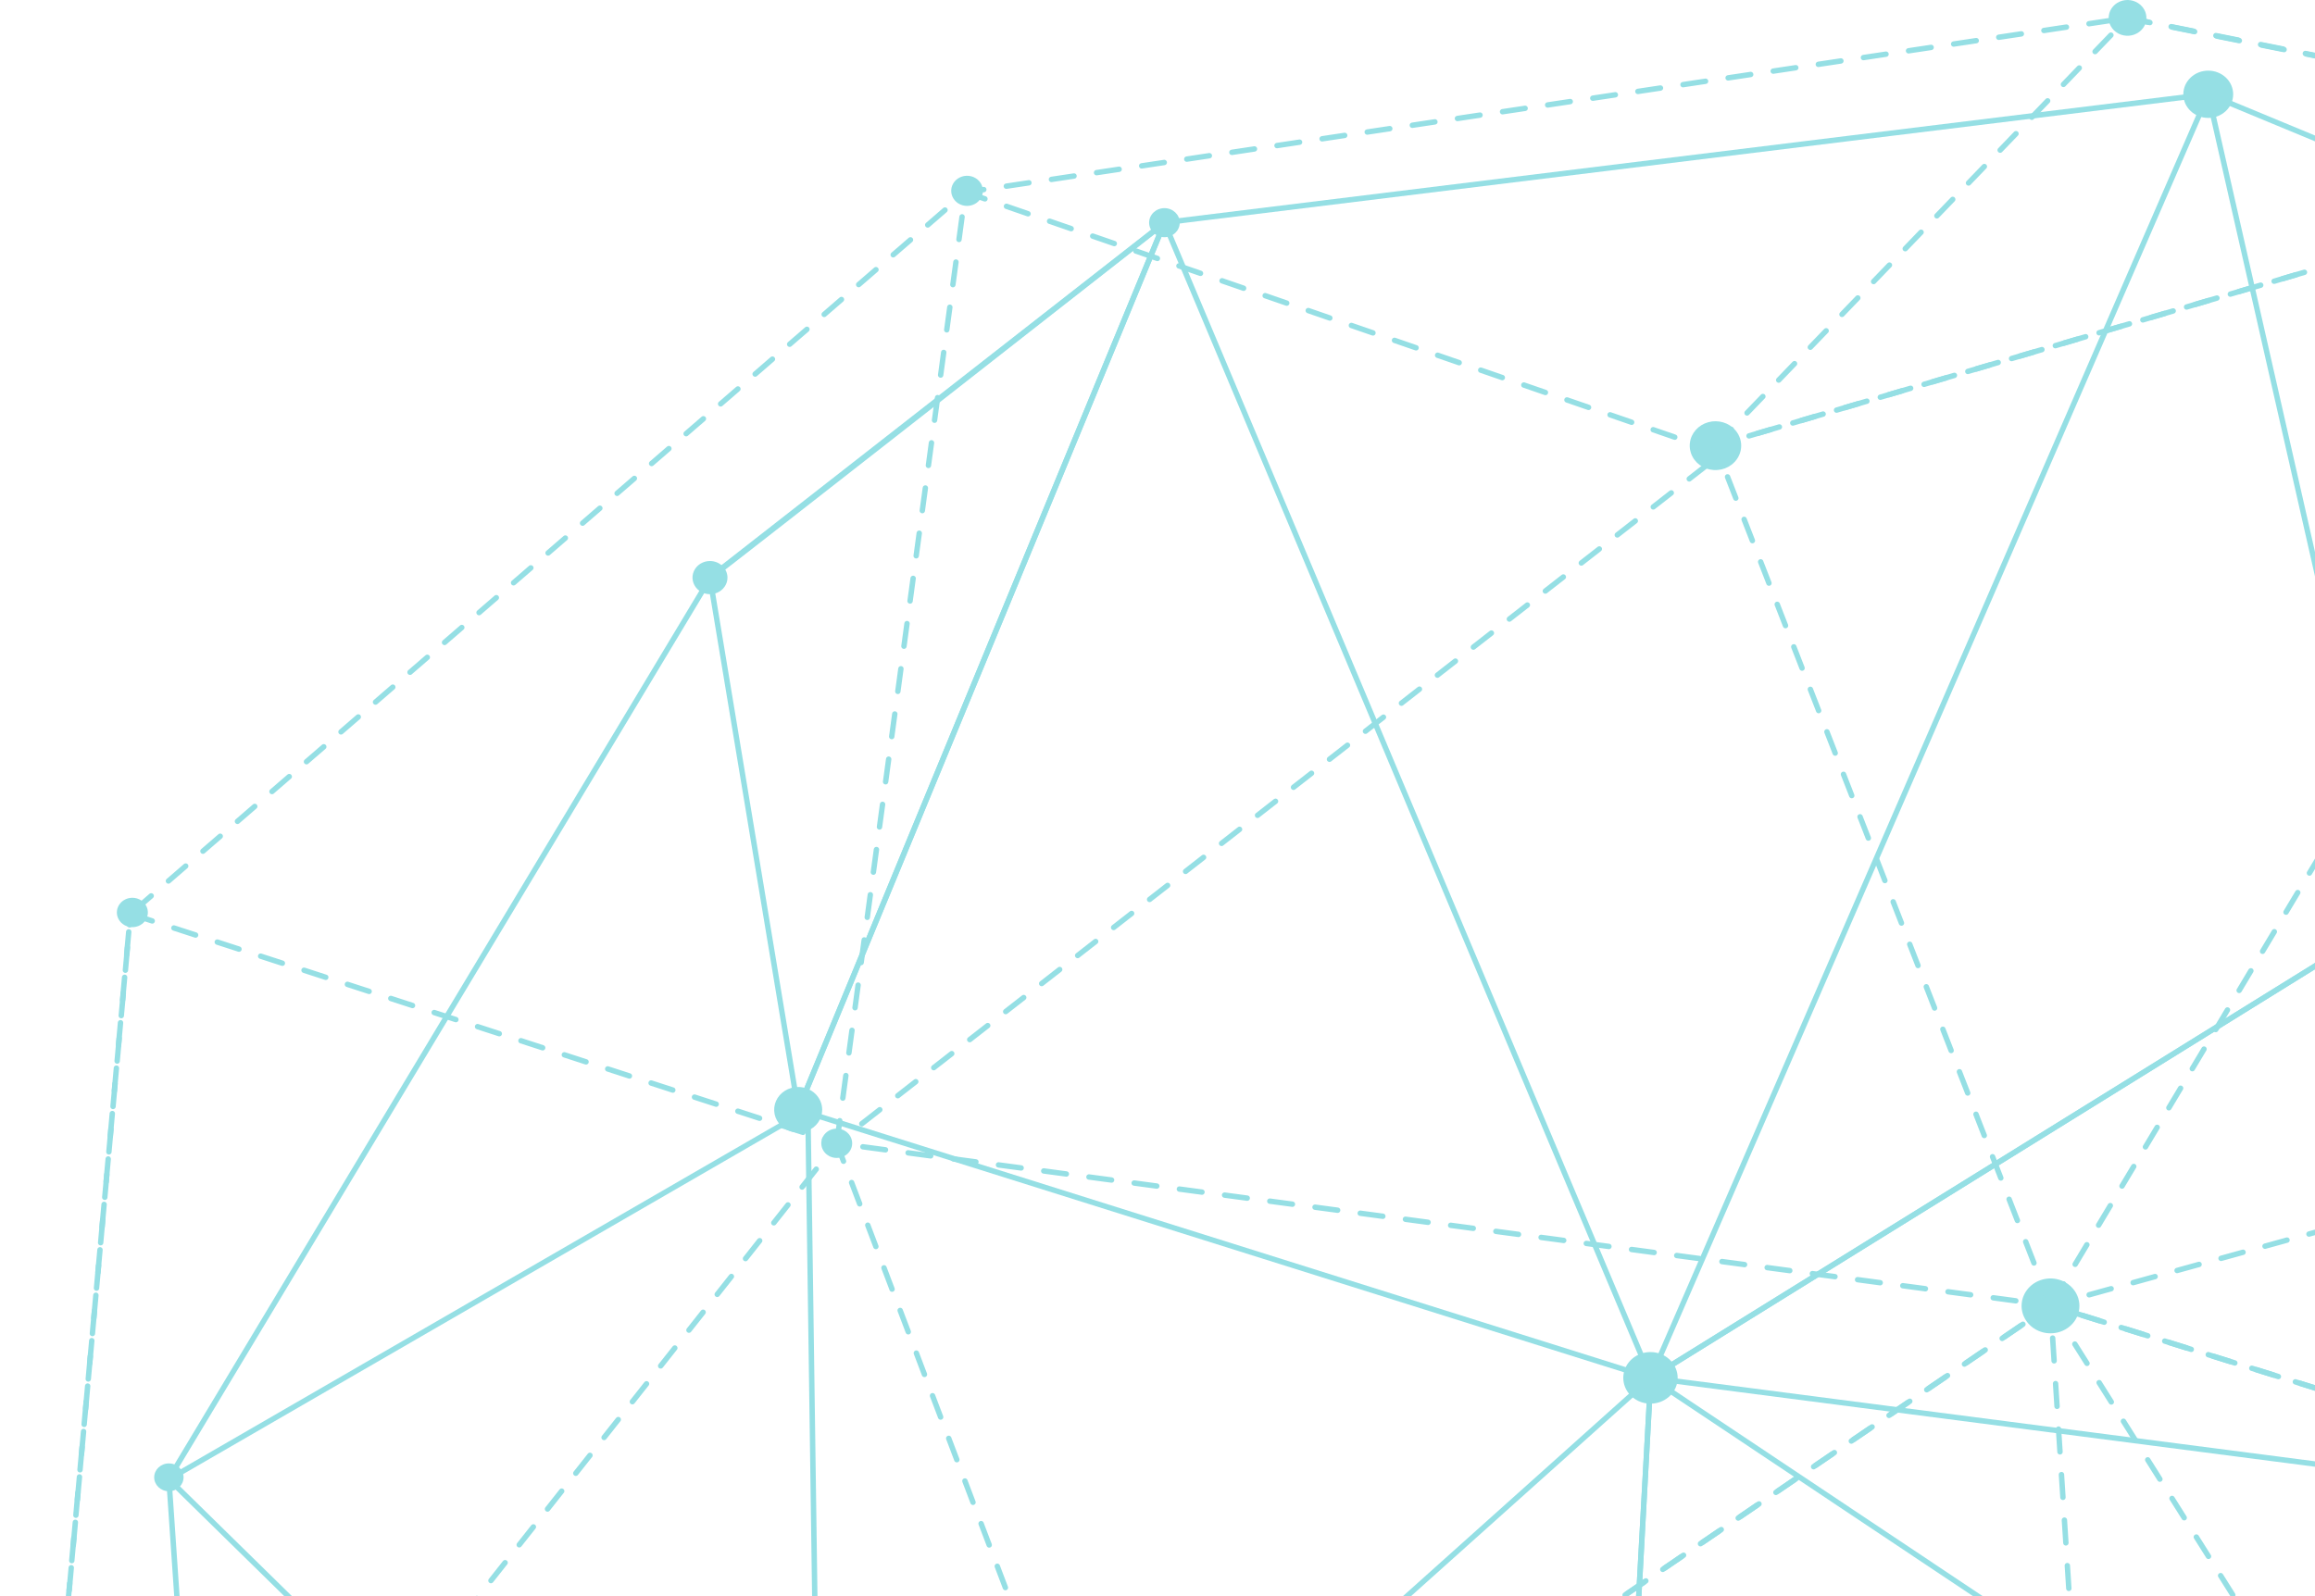 <svg width="203" height="140" viewBox="0 0 203 140" fill="none" xmlns="http://www.w3.org/2000/svg">
<g opacity="0.5">
<path d="M193.639 10.344C194.846 10.344 195.825 9.415 195.825 8.27C195.825 7.125 194.846 6.196 193.639 6.196C192.432 6.196 191.453 7.125 191.453 8.27C191.453 9.415 192.432 10.344 193.639 10.344Z" fill="#2BBFCA"/>
<path d="M102.108 20.805C102.85 20.805 103.451 20.234 103.451 19.53C103.451 18.826 102.85 18.256 102.108 18.256C101.366 18.256 100.765 18.826 100.765 19.53C100.765 20.234 101.366 20.805 102.108 20.805Z" fill="#2BBFCA"/>
<path d="M72.098 97.34C72.098 97.735 71.974 98.122 71.742 98.451C71.511 98.78 71.181 99.036 70.796 99.187C70.411 99.338 69.987 99.377 69.578 99.299C69.169 99.222 68.794 99.031 68.5 98.75C68.205 98.47 68.005 98.113 67.925 97.725C67.845 97.337 67.888 96.935 68.048 96.57C68.209 96.204 68.48 95.893 68.827 95.674C69.175 95.456 69.583 95.34 70 95.341C70.557 95.343 71.091 95.555 71.484 95.929C71.877 96.304 72.098 96.811 72.098 97.34Z" fill="#2BBFCA"/>
<path d="M14.808 130.802C15.519 130.802 16.096 130.255 16.096 129.581C16.096 128.906 15.519 128.359 14.808 128.359C14.097 128.359 13.521 128.906 13.521 129.581C13.521 130.255 14.097 130.802 14.808 130.802Z" fill="#2BBFCA"/>
<path d="M63.792 50.663C63.792 50.95 63.702 51.232 63.534 51.471C63.365 51.711 63.126 51.897 62.845 52.007C62.565 52.118 62.257 52.146 61.959 52.09C61.661 52.034 61.388 51.895 61.173 51.692C60.959 51.488 60.813 51.229 60.754 50.947C60.694 50.664 60.725 50.372 60.841 50.106C60.957 49.84 61.154 49.612 61.406 49.452C61.658 49.292 61.955 49.207 62.258 49.207C62.664 49.209 63.053 49.363 63.341 49.636C63.628 49.908 63.79 50.277 63.792 50.663Z" fill="#2BBFCA"/>
<path d="M147.113 120.855C147.113 121.303 146.973 121.74 146.711 122.112C146.449 122.484 146.076 122.774 145.641 122.945C145.205 123.117 144.726 123.161 144.263 123.074C143.8 122.987 143.376 122.771 143.042 122.455C142.709 122.139 142.482 121.735 142.39 121.296C142.298 120.858 142.345 120.403 142.525 119.989C142.706 119.576 143.011 119.222 143.403 118.974C143.796 118.725 144.257 118.593 144.728 118.593C145.361 118.593 145.967 118.831 146.414 119.255C146.861 119.68 147.113 120.255 147.113 120.855Z" fill="#2BBFCA"/>
<path d="M62.298 50.663C63.522 49.795 102.15 19.522 102.15 19.522L193.64 8.262L262.787 36.921L308.377 89.164L316.834 140.169L315.578 177.041L303.275 222.986L252.988 284.34L175.542 297.839L100.036 288.412L20.77 216.893L14.809 129.709L62.298 50.663Z" stroke="#2BBFCA" stroke-width="0.474" stroke-linecap="round" stroke-linejoin="round"/>
<path d="M69.992 97.34L62.25 50.663L102.11 19.53L69.992 97.34Z" stroke="#2BBFCA" stroke-width="0.474" stroke-linecap="round" stroke-linejoin="round"/>
<path d="M144.752 120.855L69.992 97.34L102.11 19.53L144.752 120.855Z" stroke="#2BBFCA" stroke-width="0.474" stroke-linecap="round" stroke-linejoin="round"/>
<path d="M193.638 8.271L144.75 120.856L210.019 80.386L193.638 8.271Z" stroke="#2BBFCA" stroke-width="0.474" stroke-linecap="round" stroke-linejoin="round"/>
<path d="M144.75 120.855L267.873 136.829L210.019 80.386L144.75 120.855Z" stroke="#2BBFCA" stroke-width="0.474" stroke-linecap="round" stroke-linejoin="round"/>
<path d="M72.098 185.941L14.809 129.747L70.843 97.34L72.098 185.941Z" stroke="#2BBFCA" stroke-width="0.474" stroke-linecap="round" stroke-linejoin="round"/>
<path d="M139.988 207.896L144.749 120.855L210.018 164.417L139.988 207.896Z" stroke="#2BBFCA" stroke-width="0.474" stroke-linecap="round" stroke-linejoin="round"/>
<path d="M139.988 207.896L72.096 185.941L144.749 120.855L139.988 207.896Z" stroke="#2BBFCA" stroke-width="0.474" stroke-linecap="round" stroke-linejoin="round"/>
<path d="M74.219 101.284C74.08 101.389 73.921 101.468 73.75 101.515C73.579 101.562 73.4 101.576 73.224 101.558C73.047 101.539 72.876 101.488 72.72 101.407C72.564 101.325 72.427 101.216 72.316 101.084C72.204 100.952 72.122 100.801 72.072 100.639C72.023 100.477 72.007 100.307 72.027 100.139C72.046 99.972 72.1 99.809 72.186 99.661C72.272 99.513 72.387 99.383 72.526 99.278C72.807 99.064 73.165 98.966 73.522 99.003C73.879 99.041 74.205 99.211 74.43 99.477C74.654 99.743 74.758 100.083 74.719 100.422C74.679 100.761 74.499 101.071 74.219 101.284Z" fill="#2BBFCA"/>
<path d="M12.455 81.042C12.245 81.201 11.99 81.298 11.722 81.32C11.454 81.341 11.185 81.287 10.95 81.164C10.714 81.041 10.523 80.854 10.399 80.627C10.275 80.401 10.226 80.144 10.256 79.891C10.286 79.637 10.394 79.397 10.568 79.203C10.742 79.008 10.972 78.866 11.231 78.795C11.489 78.725 11.764 78.729 12.02 78.806C12.276 78.884 12.502 79.032 12.67 79.232C12.894 79.499 12.997 79.84 12.957 80.179C12.916 80.518 12.736 80.829 12.455 81.042Z" fill="#2BBFCA"/>
<path d="M151.83 40.767C151.481 41.031 151.058 41.19 150.613 41.225C150.169 41.26 149.723 41.169 149.333 40.964C148.943 40.759 148.625 40.449 148.421 40.072C148.216 39.696 148.134 39.271 148.184 38.851C148.233 38.43 148.413 38.033 148.701 37.709C148.989 37.386 149.371 37.15 149.799 37.033C150.227 36.915 150.683 36.92 151.108 37.048C151.533 37.176 151.909 37.42 152.188 37.751C152.374 37.971 152.512 38.224 152.595 38.495C152.678 38.766 152.703 39.049 152.67 39.33C152.637 39.61 152.545 39.881 152.401 40.128C152.257 40.375 152.063 40.592 151.83 40.767Z" fill="#2BBFCA"/>
<path d="M85.662 17.773C85.52 17.88 85.357 17.96 85.182 18.008C85.007 18.056 84.823 18.07 84.642 18.051C84.462 18.031 84.287 17.978 84.127 17.894C83.968 17.81 83.828 17.697 83.715 17.561C83.543 17.357 83.438 17.109 83.415 16.849C83.391 16.588 83.45 16.327 83.583 16.098C83.716 15.869 83.918 15.683 84.163 15.563C84.408 15.444 84.685 15.395 84.959 15.425C85.233 15.455 85.491 15.561 85.701 15.73C85.911 15.899 86.063 16.124 86.139 16.375C86.214 16.627 86.209 16.894 86.124 17.142C86.039 17.391 85.879 17.61 85.662 17.773Z" fill="#2BBFCA"/>
<path d="M187.591 2.795C187.336 2.988 187.025 3.106 186.699 3.132C186.373 3.158 186.046 3.092 185.76 2.942C185.474 2.792 185.241 2.564 185.091 2.289C184.941 2.013 184.88 1.701 184.917 1.393C184.954 1.084 185.086 0.793 185.297 0.556C185.508 0.319 185.789 0.147 186.103 0.061C186.418 -0.025 186.752 -0.02 187.063 0.075C187.375 0.169 187.65 0.349 187.853 0.592C187.989 0.753 188.091 0.937 188.151 1.135C188.211 1.333 188.23 1.541 188.206 1.745C188.181 1.95 188.114 2.148 188.009 2.328C187.903 2.508 187.761 2.667 187.591 2.795Z" fill="#2BBFCA"/>
<path d="M181.391 116.421C180.999 116.718 180.524 116.899 180.024 116.939C179.524 116.98 179.023 116.879 178.583 116.65C178.144 116.42 177.786 116.072 177.555 115.649C177.325 115.227 177.231 114.749 177.287 114.275C177.343 113.802 177.545 113.356 177.868 112.992C178.191 112.628 178.621 112.363 179.103 112.231C179.585 112.099 180.097 112.105 180.575 112.25C181.053 112.394 181.476 112.67 181.789 113.042C182.207 113.54 182.401 114.176 182.326 114.809C182.252 115.443 181.916 116.022 181.391 116.421Z" fill="#2BBFCA"/>
<path d="M186.566 1.573C188.156 1.965 240.907 12.441 240.907 12.441L312.351 77.866L333.39 152.274L317.74 223.718L278.254 264.716L244.753 288.48L195.825 309.53L107.721 310.631L43.74 257.943L1.377 191.401L11.431 80.159L84.664 16.868L186.566 1.573Z" stroke="#2BBFCA" stroke-width="0.474" stroke-linecap="round" stroke-linejoin="round" stroke-dasharray="2 2"/>
<path d="M150.424 39.101L186.556 1.573L240.905 12.441L150.424 39.101Z" stroke="#2BBFCA" stroke-width="0.474" stroke-linecap="round" stroke-linejoin="round" stroke-dasharray="2 2"/>
<path d="M179.808 114.505L150.424 39.101L240.905 12.441L179.808 114.505Z" stroke="#2BBFCA" stroke-width="0.474" stroke-linecap="round" stroke-linejoin="round" stroke-dasharray="2 2"/>
<path d="M312.352 77.867L179.811 114.505L259.482 139.37L312.352 77.867Z" stroke="#2BBFCA" stroke-width="0.474" stroke-linecap="round" stroke-linejoin="round" stroke-dasharray="2 2"/>
<path d="M179.811 114.505L248.354 223.417L259.482 139.37L179.811 114.505Z" stroke="#2BBFCA" stroke-width="0.474" stroke-linecap="round" stroke-linejoin="round" stroke-dasharray="2 2"/>
<path d="M73.369 100.281L84.655 16.852L150.99 39.772L73.369 100.281Z" stroke="#2BBFCA" stroke-width="0.474" stroke-linecap="round" stroke-linejoin="round" stroke-dasharray="2 2"/>
<path d="M99.518 169.168L179.809 114.505L185.063 195.806L99.518 169.168Z" stroke="#2BBFCA" stroke-width="0.474" stroke-linecap="round" stroke-linejoin="round" stroke-dasharray="2 2"/>
<path d="M11.445 80.159L73.368 100.281L1.343 191.402L11.445 80.159Z" stroke="#2BBFCA" stroke-width="0.474" stroke-linecap="round" stroke-linejoin="round" stroke-dasharray="2 2"/>
<path d="M99.518 169.168L73.369 100.281L179.809 114.504L99.518 169.168Z" stroke="#2BBFCA" stroke-width="0.474" stroke-linecap="round" stroke-linejoin="round" stroke-dasharray="2 2"/>
</g>
</svg>
